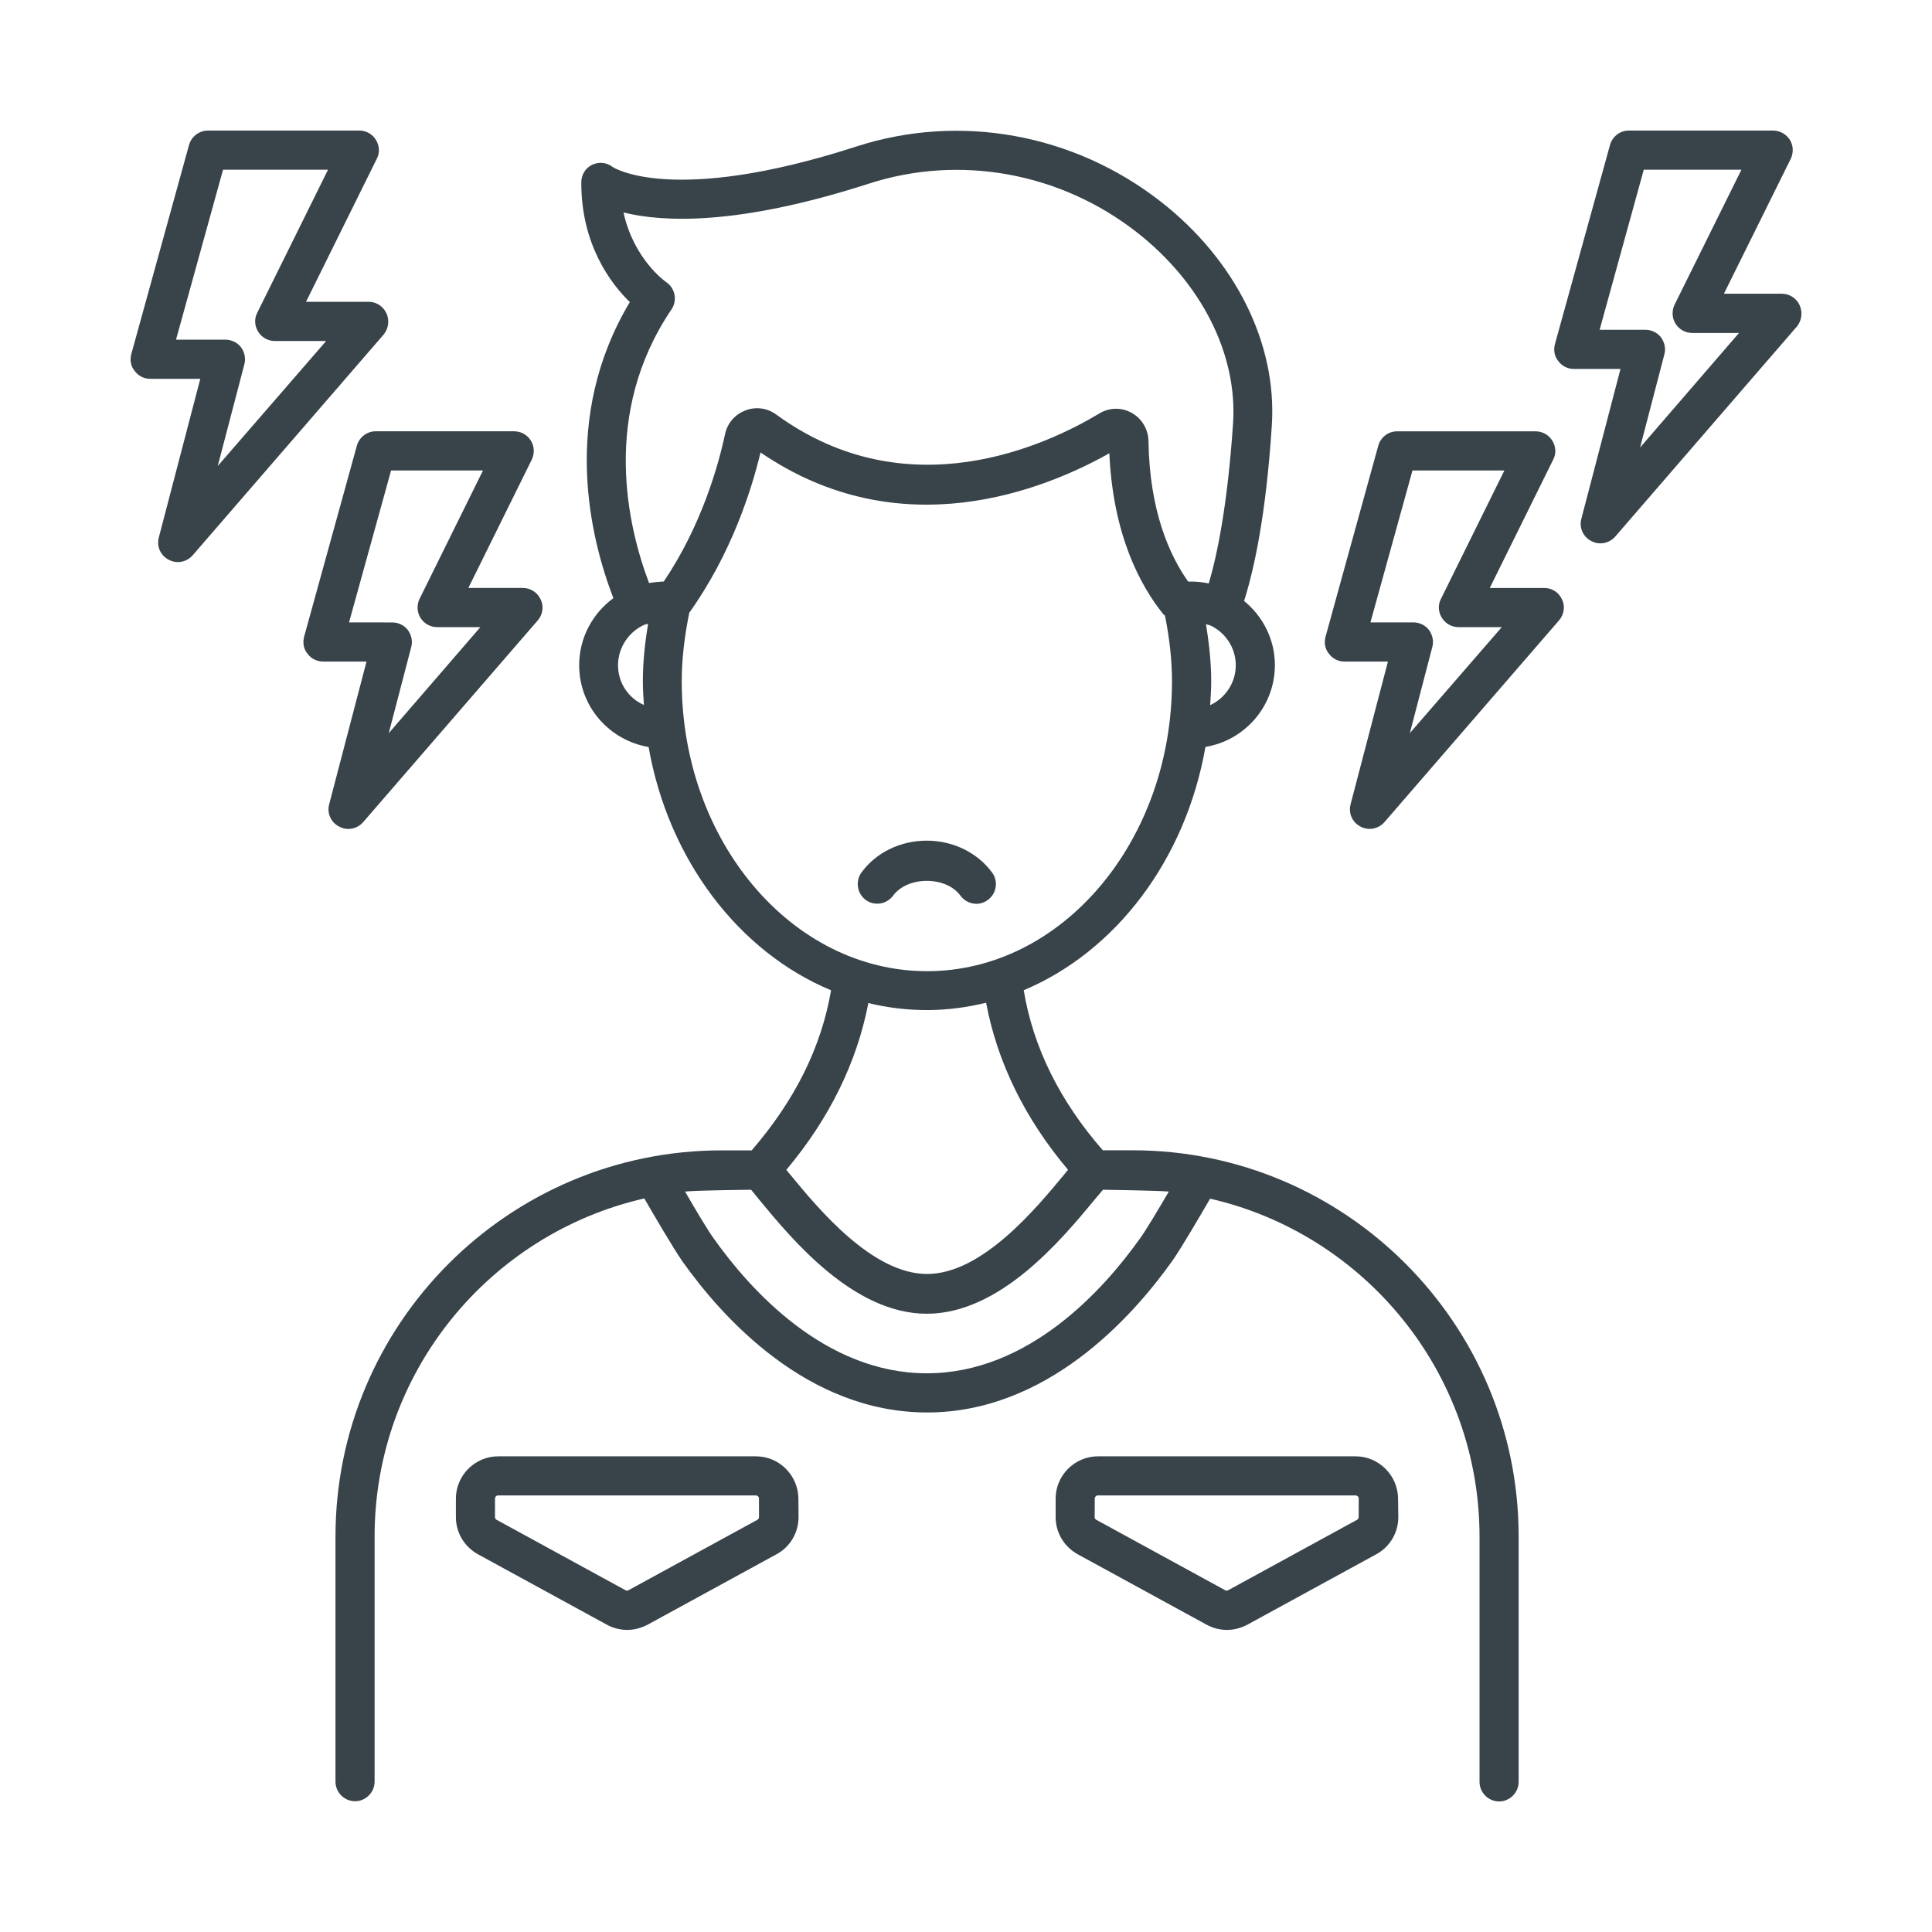 <?xml version="1.0" encoding="UTF-8"?>
<svg width="100pt" height="100pt" version="1.1" viewBox="0 0 100 100" xmlns="http://www.w3.org/2000/svg">
 <g fill="#38434a">
  <path d="m58.621 59.539h-1.539c-2.231-2.555-3.609-5.336-4.094-8.285 4.758-2 8.379-6.742 9.406-12.594 2.039-0.336 3.594-2.109 3.594-4.231 0-1.336-0.621-2.527-1.594-3.324 0.527-1.664 1.137-4.473 1.434-9.066 0.285-4.242-1.879-8.594-5.769-11.621-4.5-3.5-10.379-4.566-15.73-2.836-9.566 3.094-12.609 1.066-12.609 1.066-0.312-0.242-0.715-0.285-1.066-0.121-0.352 0.164-0.566 0.527-0.566 0.906-0.012 3.231 1.539 5.258 2.512 6.203-3.582 5.988-2.055 12.203-0.852 15.324-1.066 0.785-1.77 2.039-1.77 3.473 0 2.137 1.566 3.891 3.594 4.231 1.027 5.852 4.676 10.609 9.445 12.594-0.512 2.961-1.863 5.676-4.109 8.285h-1.555c-11.027 0-19.988 8.973-19.988 19.988v12.688c0 0.555 0.461 1.012 1.012 1.012 0.555 0 1.012-0.461 1.012-1.012v-12.688c0-8.527 5.973-15.676 13.961-17.5 0.473 0.824 1.488 2.555 1.961 3.242 2.066 2.918 6.473 7.836 12.676 7.836 6.188 0 10.594-4.906 12.676-7.824 0.488-0.688 1.5-2.434 1.973-3.242 7.973 1.824 13.945 8.973 13.945 17.5v12.688c0 0.555 0.461 1.012 1.012 1.012 0.555 0 1.012-0.461 1.012-1.012v-12.688c0.008-11.031-8.965-20.004-19.98-20.004zm4.016-23.039c0.027-0.406 0.055-0.812 0.055-1.23 0-0.973-0.109-1.973-0.27-2.961 0.082 0.027 0.164 0.039 0.23 0.066 0.77 0.363 1.312 1.148 1.312 2.066-0.004 0.91-0.547 1.695-1.328 2.059zm-29.043-6.324c-1.109-2.934-2.488-8.77 1.164-14.164 0.312-0.461 0.188-1.094-0.27-1.406-0.082-0.055-1.688-1.203-2.215-3.609 2.012 0.5 5.891 0.703 12.688-1.488 4.715-1.527 9.906-0.582 13.863 2.5 3.363 2.621 5.231 6.324 5 9.891-0.285 4.242-0.824 6.836-1.258 8.297-0.285-0.055-0.582-0.094-0.879-0.094h-0.188c-0.961-1.352-2-3.648-2.055-7.285-0.012-0.594-0.336-1.148-0.863-1.445-0.527-0.297-1.164-0.285-1.676 0.027-2.769 1.664-9.934 5-16.715 0.066-0.473-0.352-1.082-0.434-1.621-0.215-0.527 0.203-0.918 0.648-1.039 1.215-0.352 1.648-1.23 4.758-3.176 7.637h-0.027-0.012-0.027c-0.25 0.02-0.477 0.035-0.695 0.074zm-1.605 4.258c0-0.945 0.582-1.758 1.391-2.109h0.027c0.039-0.012 0.082-0.027 0.137-0.039-0.164 1-0.27 2-0.27 2.973 0 0.418 0.027 0.824 0.055 1.23-0.801-0.352-1.34-1.137-1.34-2.055zm3.297 0.836c0-1.164 0.148-2.363 0.391-3.555 2.164-3.027 3.215-6.324 3.688-8.297 7.246 4.961 14.691 1.934 18.055 0.043 0.188 4.242 1.609 6.863 2.797 8.336 0.027 0.027 0.055 0.039 0.082 0.066 0.23 1.148 0.363 2.285 0.363 3.406 0 8.27-5.688 15-12.676 15-6.996 0-12.699-6.731-12.699-15zm9.66 16.648c0.988 0.242 2 0.363 3.039 0.363s2.066-0.137 3.055-0.379c0.582 3.082 2 5.988 4.242 8.648-0.055 0.066-0.121 0.137-0.176 0.215-1.5 1.812-4.285 5.176-7.121 5.176s-5.621-3.363-7.109-5.176c-0.066-0.082-0.121-0.148-0.176-0.215 2.234-2.66 3.652-5.562 4.246-8.633zm14.055 12.191c-1.852 2.609-5.742 6.973-11.027 6.973-5.297 0-9.176-4.363-11.027-6.973-0.324-0.445-0.973-1.539-1.488-2.434 0.609-0.066 3.418-0.094 3.418-0.094 0.121 0.148 0.27 0.324 0.418 0.512 1.703 2.066 4.879 5.906 8.676 5.906s6.973-3.836 8.688-5.906c0.164-0.188 0.297-0.363 0.434-0.512 0 0 2.797 0.039 3.406 0.094-0.523 0.891-1.172 1.988-1.496 2.434z"/>
  <path d="m70.164 75.379h-13.336c-1.203 0-2.188 0.988-2.188 2.188v0.961c0 0.797 0.434 1.527 1.137 1.918l6.676 3.648c0.324 0.176 0.688 0.27 1.055 0.27 0.363 0 0.715-0.094 1.055-0.27l6.676-3.648c0.703-0.379 1.137-1.121 1.137-1.918l-0.012-0.961c-0.012-1.203-1-2.188-2.199-2.188zm0.16 3.148c0 0.055-0.027 0.109-0.082 0.137l-6.676 3.648c-0.055 0.027-0.109 0.027-0.148 0l-6.676-3.648c-0.055-0.027-0.082-0.082-0.082-0.137l0.004-0.961c0-0.082 0.066-0.164 0.164-0.164h13.336c0.082 0 0.164 0.066 0.164 0.164z"/>
  <path d="m39.121 75.379h-13.336c-1.203 0-2.188 0.988-2.188 2.188v0.961c0 0.797 0.434 1.527 1.137 1.918l6.676 3.648c0.324 0.176 0.688 0.27 1.055 0.27 0.363 0 0.715-0.094 1.055-0.27l6.676-3.648c0.703-0.379 1.137-1.121 1.137-1.918l-0.008-0.961c-0.012-1.203-0.988-2.188-2.203-2.188zm0.164 3.148c0 0.055-0.027 0.109-0.082 0.137l-6.676 3.648c-0.055 0.027-0.109 0.027-0.148 0l-6.676-3.648c-0.055-0.027-0.082-0.082-0.082-0.137v-0.961c0-0.082 0.066-0.164 0.164-0.164h13.336c0.082 0 0.164 0.066 0.164 0.164z"/>
  <path d="m93.148 15.797c-0.164-0.363-0.527-0.594-0.918-0.594h-3l3.461-6.988c0.148-0.312 0.137-0.688-0.055-0.988-0.191-0.293-0.516-0.469-0.867-0.469h-7.461c-0.461 0-0.852 0.312-0.973 0.742l-2.852 10.312c-0.082 0.312-0.027 0.637 0.176 0.879 0.188 0.258 0.488 0.406 0.812 0.406h2.406l-2.027 7.758c-0.121 0.461 0.094 0.934 0.512 1.148 0.148 0.082 0.312 0.121 0.473 0.121 0.285 0 0.566-0.121 0.77-0.352l9.418-10.891c0.234-0.301 0.289-0.719 0.125-1.086zm-8.258 7.367 1.258-4.824c0.082-0.297 0.012-0.621-0.176-0.879-0.188-0.242-0.488-0.391-0.797-0.391h-2.379l2.285-8.285h5.055l-3.461 6.988c-0.148 0.312-0.137 0.688 0.055 0.988 0.188 0.297 0.512 0.473 0.863 0.473h2.418z"/>
  <path d="m79.934 30.434h-2.824l3.285-6.648c0.164-0.312 0.137-0.688-0.055-0.988-0.188-0.297-0.512-0.473-0.863-0.473h-7.164c-0.461 0-0.852 0.312-0.973 0.742l-2.731 9.891c-0.082 0.312-0.027 0.637 0.176 0.879 0.188 0.258 0.488 0.406 0.812 0.406h2.242l-1.934 7.391c-0.121 0.461 0.094 0.934 0.512 1.148 0.148 0.082 0.312 0.121 0.473 0.121 0.285 0 0.566-0.121 0.77-0.352l9.039-10.445c0.258-0.297 0.324-0.73 0.148-1.082-0.16-0.359-0.512-0.59-0.914-0.59zm-6.961 7.512 1.164-4.461c0.082-0.297 0.012-0.621-0.176-0.879-0.188-0.242-0.488-0.391-0.797-0.391h-2.231l2.176-7.863h4.758l-3.285 6.648c-0.164 0.312-0.137 0.688 0.055 0.988 0.188 0.297 0.512 0.473 0.863 0.473h2.231z"/>
  <path d="m18.027 42.906c0.285 0 0.566-0.121 0.77-0.352l9.039-10.445c0.258-0.297 0.324-0.73 0.148-1.082-0.164-0.363-0.527-0.594-0.918-0.594h-2.824l3.285-6.648c0.148-0.312 0.137-0.688-0.055-0.988-0.188-0.297-0.512-0.473-0.863-0.473h-7.164c-0.461 0-0.852 0.312-0.973 0.742l-2.731 9.891c-0.082 0.312-0.027 0.637 0.176 0.879 0.188 0.258 0.488 0.406 0.812 0.406h2.242l-1.934 7.391c-0.121 0.461 0.094 0.934 0.512 1.148 0.152 0.082 0.312 0.125 0.477 0.125zm0.039-10.691 2.176-7.863h4.758l-3.285 6.648c-0.148 0.312-0.137 0.688 0.055 0.988 0.188 0.297 0.512 0.473 0.863 0.473h2.231l-4.742 5.488 1.164-4.461c0.082-0.297 0.012-0.621-0.176-0.879-0.188-0.242-0.488-0.391-0.797-0.391z"/>
  <path d="m20 16.215c-0.164-0.363-0.527-0.594-0.918-0.594h-3.242l3.664-7.406c0.164-0.312 0.137-0.688-0.055-0.988-0.18-0.293-0.504-0.469-0.855-0.469h-7.836c-0.445 0-0.852 0.309-0.973 0.742l-2.988 10.824c-0.082 0.312-0.027 0.637 0.176 0.879 0.188 0.258 0.488 0.406 0.812 0.406h2.582l-2.148 8.215c-0.121 0.461 0.094 0.934 0.512 1.148 0.148 0.082 0.312 0.121 0.473 0.121 0.285 0 0.566-0.121 0.77-0.352l9.891-11.434c0.246-0.309 0.301-0.727 0.137-1.094zm-8.73 7.906 1.379-5.269c0.082-0.297 0.012-0.621-0.176-0.879-0.188-0.242-0.488-0.391-0.797-0.391h-2.566l2.434-8.797h5.434l-3.664 7.406c-0.164 0.312-0.137 0.688 0.055 0.988 0.188 0.297 0.512 0.473 0.863 0.473h2.648z"/>
  <path d="m49.715 46.363c0.203 0.27 0.512 0.418 0.824 0.418 0.203 0 0.418-0.066 0.594-0.203 0.445-0.324 0.555-0.961 0.215-1.418-0.758-1.027-2.012-1.648-3.379-1.648-1.363 0-2.621 0.609-3.379 1.648-0.324 0.445-0.23 1.082 0.215 1.418 0.461 0.336 1.082 0.23 1.418-0.215 0.75-1.027 2.75-1.027 3.492 0z"/>
 </g>
</svg>
